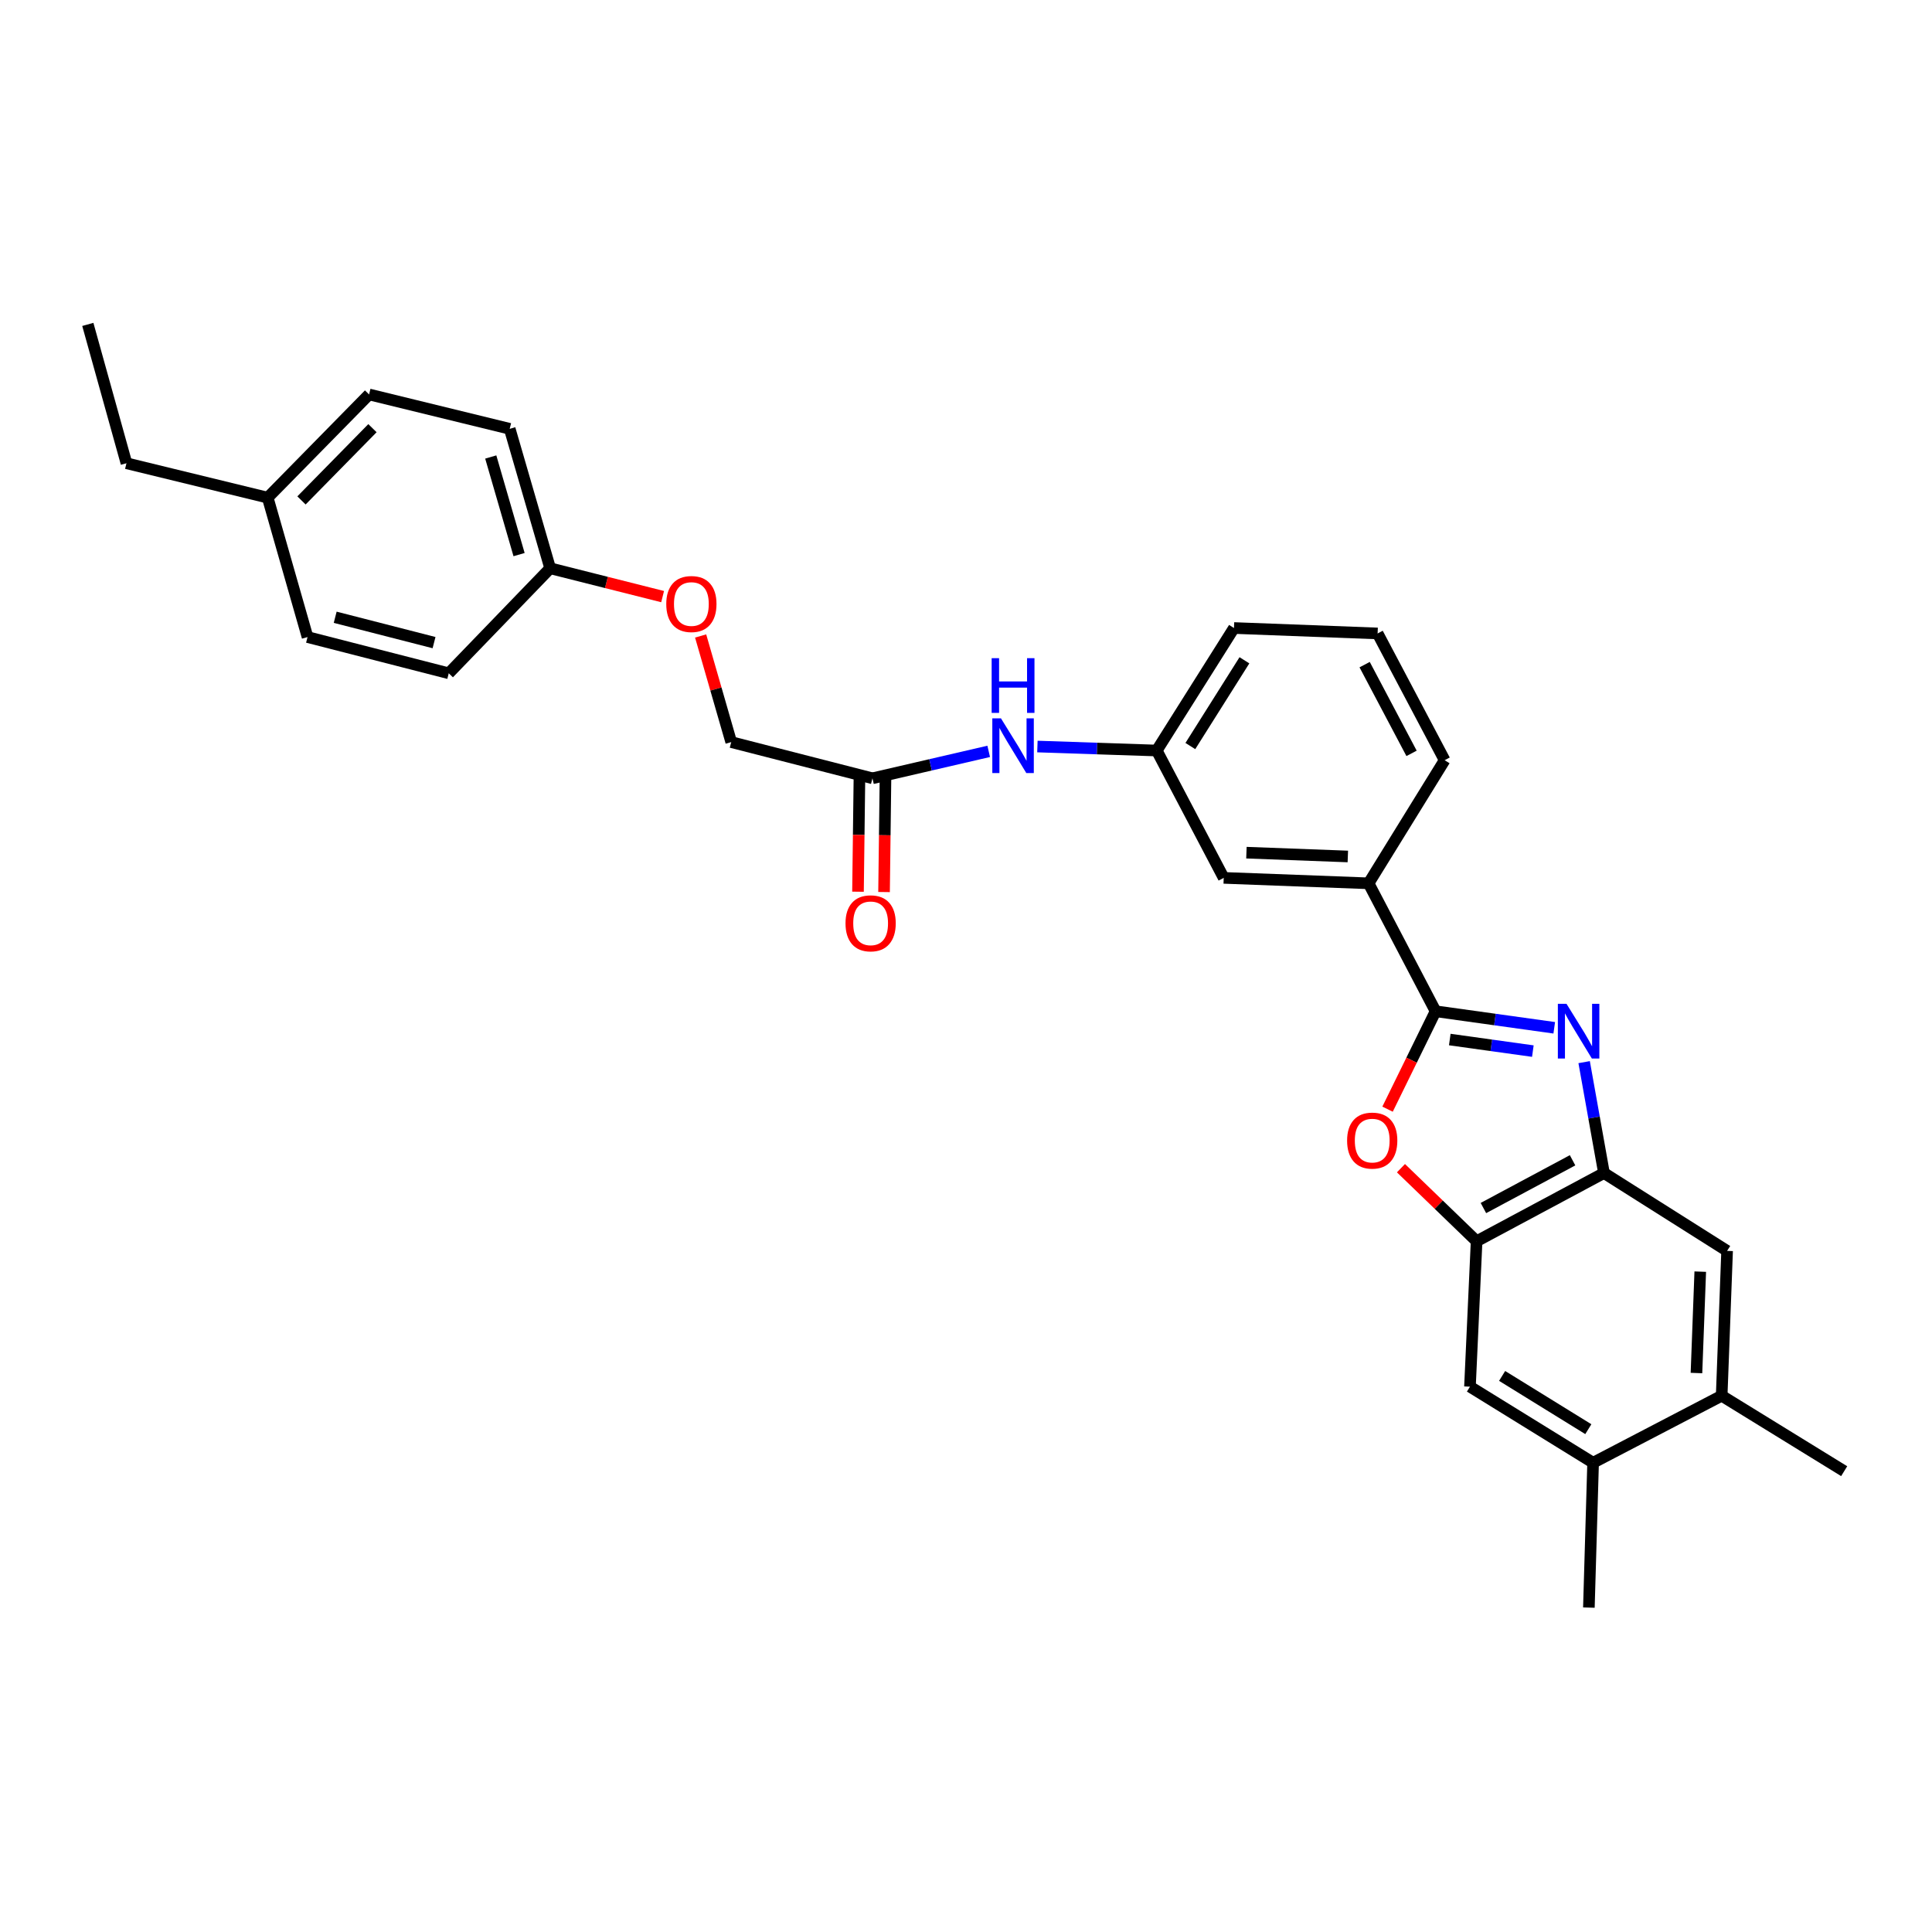 <?xml version='1.0' encoding='iso-8859-1'?>
<svg version='1.1' baseProfile='full'
              xmlns='http://www.w3.org/2000/svg'
                      xmlns:rdkit='http://www.rdkit.org/xml'
                      xmlns:xlink='http://www.w3.org/1999/xlink'
                  xml:space='preserve'
width='1000px' height='1000px' viewBox='0 0 1000 1000'>
<!-- END OF HEADER -->
<rect style='opacity:1.0;fill:#FFFFFF;stroke:none' width='1000' height='1000' x='0' y='0'> </rect>
<path class='bond-0' d='M 804.474,531.982 L 773.763,527.703' style='fill:none;fill-rule:evenodd;stroke:#0000FF;stroke-width:6px;stroke-linecap:butt;stroke-linejoin:miter;stroke-opacity:1' />
<path class='bond-0' d='M 773.763,527.703 L 743.052,523.424' style='fill:none;fill-rule:evenodd;stroke:#000000;stroke-width:6px;stroke-linecap:butt;stroke-linejoin:miter;stroke-opacity:1' />
<path class='bond-0' d='M 793.4,544.052 L 771.902,541.057' style='fill:none;fill-rule:evenodd;stroke:#0000FF;stroke-width:6px;stroke-linecap:butt;stroke-linejoin:miter;stroke-opacity:1' />
<path class='bond-0' d='M 771.902,541.057 L 750.405,538.062' style='fill:none;fill-rule:evenodd;stroke:#000000;stroke-width:6px;stroke-linecap:butt;stroke-linejoin:miter;stroke-opacity:1' />
<path class='bond-2' d='M 819.949,549.763 L 825.082,578.459' style='fill:none;fill-rule:evenodd;stroke:#0000FF;stroke-width:6px;stroke-linecap:butt;stroke-linejoin:miter;stroke-opacity:1' />
<path class='bond-2' d='M 825.082,578.459 L 830.214,607.155' style='fill:none;fill-rule:evenodd;stroke:#000000;stroke-width:6px;stroke-linecap:butt;stroke-linejoin:miter;stroke-opacity:1' />
<path class='bond-1' d='M 743.052,523.424 L 730.623,548.764' style='fill:none;fill-rule:evenodd;stroke:#000000;stroke-width:6px;stroke-linecap:butt;stroke-linejoin:miter;stroke-opacity:1' />
<path class='bond-1' d='M 730.623,548.764 L 718.194,574.104' style='fill:none;fill-rule:evenodd;stroke:#FF0000;stroke-width:6px;stroke-linecap:butt;stroke-linejoin:miter;stroke-opacity:1' />
<path class='bond-4' d='M 743.052,523.424 L 708.377,457.205' style='fill:none;fill-rule:evenodd;stroke:#000000;stroke-width:6px;stroke-linecap:butt;stroke-linejoin:miter;stroke-opacity:1' />
<path class='bond-29' d='M 725.135,604.652 L 744.712,623.555' style='fill:none;fill-rule:evenodd;stroke:#FF0000;stroke-width:6px;stroke-linecap:butt;stroke-linejoin:miter;stroke-opacity:1' />
<path class='bond-29' d='M 744.712,623.555 L 764.288,642.459' style='fill:none;fill-rule:evenodd;stroke:#000000;stroke-width:6px;stroke-linecap:butt;stroke-linejoin:miter;stroke-opacity:1' />
<path class='bond-3' d='M 830.214,607.155 L 764.288,642.459' style='fill:none;fill-rule:evenodd;stroke:#000000;stroke-width:6px;stroke-linecap:butt;stroke-linejoin:miter;stroke-opacity:1' />
<path class='bond-3' d='M 813.96,600.564 L 767.812,625.277' style='fill:none;fill-rule:evenodd;stroke:#000000;stroke-width:6px;stroke-linecap:butt;stroke-linejoin:miter;stroke-opacity:1' />
<path class='bond-5' d='M 830.214,607.155 L 893.945,647.455' style='fill:none;fill-rule:evenodd;stroke:#000000;stroke-width:6px;stroke-linecap:butt;stroke-linejoin:miter;stroke-opacity:1' />
<path class='bond-6' d='M 764.288,642.459 L 760.85,717.741' style='fill:none;fill-rule:evenodd;stroke:#000000;stroke-width:6px;stroke-linecap:butt;stroke-linejoin:miter;stroke-opacity:1' />
<path class='bond-11' d='M 708.377,457.205 L 633.395,454.389' style='fill:none;fill-rule:evenodd;stroke:#000000;stroke-width:6px;stroke-linecap:butt;stroke-linejoin:miter;stroke-opacity:1' />
<path class='bond-11' d='M 697.636,443.309 L 645.149,441.338' style='fill:none;fill-rule:evenodd;stroke:#000000;stroke-width:6px;stroke-linecap:butt;stroke-linejoin:miter;stroke-opacity:1' />
<path class='bond-22' d='M 708.377,457.205 L 747.741,393.482' style='fill:none;fill-rule:evenodd;stroke:#000000;stroke-width:6px;stroke-linecap:butt;stroke-linejoin:miter;stroke-opacity:1' />
<path class='bond-8' d='M 893.945,647.455 L 891.136,722.43' style='fill:none;fill-rule:evenodd;stroke:#000000;stroke-width:6px;stroke-linecap:butt;stroke-linejoin:miter;stroke-opacity:1' />
<path class='bond-8' d='M 880.05,658.197 L 878.084,710.679' style='fill:none;fill-rule:evenodd;stroke:#000000;stroke-width:6px;stroke-linecap:butt;stroke-linejoin:miter;stroke-opacity:1' />
<path class='bond-30' d='M 760.85,717.741 L 824.589,757.112' style='fill:none;fill-rule:evenodd;stroke:#000000;stroke-width:6px;stroke-linecap:butt;stroke-linejoin:miter;stroke-opacity:1' />
<path class='bond-30' d='M 777.497,712.175 L 822.114,739.735' style='fill:none;fill-rule:evenodd;stroke:#000000;stroke-width:6px;stroke-linecap:butt;stroke-linejoin:miter;stroke-opacity:1' />
<path class='bond-7' d='M 824.589,757.112 L 891.136,722.43' style='fill:none;fill-rule:evenodd;stroke:#000000;stroke-width:6px;stroke-linecap:butt;stroke-linejoin:miter;stroke-opacity:1' />
<path class='bond-25' d='M 824.589,757.112 L 822.401,832.087' style='fill:none;fill-rule:evenodd;stroke:#000000;stroke-width:6px;stroke-linecap:butt;stroke-linejoin:miter;stroke-opacity:1' />
<path class='bond-24' d='M 891.136,722.43 L 954.545,761.479' style='fill:none;fill-rule:evenodd;stroke:#000000;stroke-width:6px;stroke-linecap:butt;stroke-linejoin:miter;stroke-opacity:1' />
<path class='bond-9' d='M 451.58,402.845 L 481.666,395.875' style='fill:none;fill-rule:evenodd;stroke:#000000;stroke-width:6px;stroke-linecap:butt;stroke-linejoin:miter;stroke-opacity:1' />
<path class='bond-9' d='M 481.666,395.875 L 511.752,388.904' style='fill:none;fill-rule:evenodd;stroke:#0000FF;stroke-width:6px;stroke-linecap:butt;stroke-linejoin:miter;stroke-opacity:1' />
<path class='bond-13' d='M 444.839,402.76 L 444.469,432.154' style='fill:none;fill-rule:evenodd;stroke:#000000;stroke-width:6px;stroke-linecap:butt;stroke-linejoin:miter;stroke-opacity:1' />
<path class='bond-13' d='M 444.469,432.154 L 444.099,461.548' style='fill:none;fill-rule:evenodd;stroke:#FF0000;stroke-width:6px;stroke-linecap:butt;stroke-linejoin:miter;stroke-opacity:1' />
<path class='bond-13' d='M 458.321,402.93 L 457.951,432.324' style='fill:none;fill-rule:evenodd;stroke:#000000;stroke-width:6px;stroke-linecap:butt;stroke-linejoin:miter;stroke-opacity:1' />
<path class='bond-13' d='M 457.951,432.324 L 457.581,461.718' style='fill:none;fill-rule:evenodd;stroke:#FF0000;stroke-width:6px;stroke-linecap:butt;stroke-linejoin:miter;stroke-opacity:1' />
<path class='bond-15' d='M 451.58,402.845 L 378.478,384.103' style='fill:none;fill-rule:evenodd;stroke:#000000;stroke-width:6px;stroke-linecap:butt;stroke-linejoin:miter;stroke-opacity:1' />
<path class='bond-10' d='M 536.96,386.405 L 567.84,387.438' style='fill:none;fill-rule:evenodd;stroke:#0000FF;stroke-width:6px;stroke-linecap:butt;stroke-linejoin:miter;stroke-opacity:1' />
<path class='bond-10' d='M 567.84,387.438 L 598.72,388.47' style='fill:none;fill-rule:evenodd;stroke:#000000;stroke-width:6px;stroke-linecap:butt;stroke-linejoin:miter;stroke-opacity:1' />
<path class='bond-12' d='M 633.395,454.389 L 598.72,388.47' style='fill:none;fill-rule:evenodd;stroke:#000000;stroke-width:6px;stroke-linecap:butt;stroke-linejoin:miter;stroke-opacity:1' />
<path class='bond-31' d='M 598.72,388.47 L 638.706,325.061' style='fill:none;fill-rule:evenodd;stroke:#000000;stroke-width:6px;stroke-linecap:butt;stroke-linejoin:miter;stroke-opacity:1' />
<path class='bond-31' d='M 616.123,386.151 L 644.113,341.765' style='fill:none;fill-rule:evenodd;stroke:#000000;stroke-width:6px;stroke-linecap:butt;stroke-linejoin:miter;stroke-opacity:1' />
<path class='bond-14' d='M 362.647,329.181 L 370.562,356.642' style='fill:none;fill-rule:evenodd;stroke:#FF0000;stroke-width:6px;stroke-linecap:butt;stroke-linejoin:miter;stroke-opacity:1' />
<path class='bond-14' d='M 370.562,356.642 L 378.478,384.103' style='fill:none;fill-rule:evenodd;stroke:#000000;stroke-width:6px;stroke-linecap:butt;stroke-linejoin:miter;stroke-opacity:1' />
<path class='bond-16' d='M 342.971,308.807 L 313.866,301.469' style='fill:none;fill-rule:evenodd;stroke:#FF0000;stroke-width:6px;stroke-linecap:butt;stroke-linejoin:miter;stroke-opacity:1' />
<path class='bond-16' d='M 313.866,301.469 L 284.761,294.132' style='fill:none;fill-rule:evenodd;stroke:#000000;stroke-width:6px;stroke-linecap:butt;stroke-linejoin:miter;stroke-opacity:1' />
<path class='bond-18' d='M 284.761,294.132 L 232.274,348.492' style='fill:none;fill-rule:evenodd;stroke:#000000;stroke-width:6px;stroke-linecap:butt;stroke-linejoin:miter;stroke-opacity:1' />
<path class='bond-19' d='M 284.761,294.132 L 263.825,221.959' style='fill:none;fill-rule:evenodd;stroke:#000000;stroke-width:6px;stroke-linecap:butt;stroke-linejoin:miter;stroke-opacity:1' />
<path class='bond-19' d='M 268.671,287.063 L 254.016,236.541' style='fill:none;fill-rule:evenodd;stroke:#000000;stroke-width:6px;stroke-linecap:butt;stroke-linejoin:miter;stroke-opacity:1' />
<path class='bond-17' d='M 138.557,257.585 L 191.037,204.161' style='fill:none;fill-rule:evenodd;stroke:#000000;stroke-width:6px;stroke-linecap:butt;stroke-linejoin:miter;stroke-opacity:1' />
<path class='bond-17' d='M 156.048,259.02 L 192.784,221.623' style='fill:none;fill-rule:evenodd;stroke:#000000;stroke-width:6px;stroke-linecap:butt;stroke-linejoin:miter;stroke-opacity:1' />
<path class='bond-27' d='M 138.557,257.585 L 65.455,239.772' style='fill:none;fill-rule:evenodd;stroke:#000000;stroke-width:6px;stroke-linecap:butt;stroke-linejoin:miter;stroke-opacity:1' />
<path class='bond-32' d='M 138.557,257.585 L 159.179,329.743' style='fill:none;fill-rule:evenodd;stroke:#000000;stroke-width:6px;stroke-linecap:butt;stroke-linejoin:miter;stroke-opacity:1' />
<path class='bond-20' d='M 232.274,348.492 L 159.179,329.743' style='fill:none;fill-rule:evenodd;stroke:#000000;stroke-width:6px;stroke-linecap:butt;stroke-linejoin:miter;stroke-opacity:1' />
<path class='bond-20' d='M 224.659,332.619 L 173.493,319.495' style='fill:none;fill-rule:evenodd;stroke:#000000;stroke-width:6px;stroke-linecap:butt;stroke-linejoin:miter;stroke-opacity:1' />
<path class='bond-21' d='M 263.825,221.959 L 191.037,204.161' style='fill:none;fill-rule:evenodd;stroke:#000000;stroke-width:6px;stroke-linecap:butt;stroke-linejoin:miter;stroke-opacity:1' />
<path class='bond-23' d='M 747.741,393.482 L 713.052,327.87' style='fill:none;fill-rule:evenodd;stroke:#000000;stroke-width:6px;stroke-linecap:butt;stroke-linejoin:miter;stroke-opacity:1' />
<path class='bond-23' d='M 730.618,389.942 L 706.335,344.014' style='fill:none;fill-rule:evenodd;stroke:#000000;stroke-width:6px;stroke-linecap:butt;stroke-linejoin:miter;stroke-opacity:1' />
<path class='bond-26' d='M 713.052,327.87 L 638.706,325.061' style='fill:none;fill-rule:evenodd;stroke:#000000;stroke-width:6px;stroke-linecap:butt;stroke-linejoin:miter;stroke-opacity:1' />
<path class='bond-28' d='M 65.455,239.772 L 45.455,167.913' style='fill:none;fill-rule:evenodd;stroke:#000000;stroke-width:6px;stroke-linecap:butt;stroke-linejoin:miter;stroke-opacity:1' />
<path  class='atom-0' d='M 810.823 519.578
L 820.103 534.578
Q 821.023 536.058, 822.503 538.738
Q 823.983 541.418, 824.063 541.578
L 824.063 519.578
L 827.823 519.578
L 827.823 547.898
L 823.943 547.898
L 813.983 531.498
Q 812.823 529.578, 811.583 527.378
Q 810.383 525.178, 810.023 524.498
L 810.023 547.898
L 806.343 547.898
L 806.343 519.578
L 810.823 519.578
' fill='#0000FF'/>
<path  class='atom-2' d='M 697.258 590.366
Q 697.258 583.566, 700.618 579.766
Q 703.978 575.966, 710.258 575.966
Q 716.538 575.966, 719.898 579.766
Q 723.258 583.566, 723.258 590.366
Q 723.258 597.246, 719.858 601.166
Q 716.458 605.046, 710.258 605.046
Q 704.018 605.046, 700.618 601.166
Q 697.258 597.286, 697.258 590.366
M 710.258 601.846
Q 714.578 601.846, 716.898 598.966
Q 719.258 596.046, 719.258 590.366
Q 719.258 584.806, 716.898 582.006
Q 714.578 579.166, 710.258 579.166
Q 705.938 579.166, 703.578 581.966
Q 701.258 584.766, 701.258 590.366
Q 701.258 596.086, 703.578 598.966
Q 705.938 601.846, 710.258 601.846
' fill='#FF0000'/>
<path  class='atom-11' d='M 518.1 371.823
L 527.38 386.823
Q 528.3 388.303, 529.78 390.983
Q 531.26 393.663, 531.34 393.823
L 531.34 371.823
L 535.1 371.823
L 535.1 400.143
L 531.22 400.143
L 521.26 383.743
Q 520.1 381.823, 518.86 379.623
Q 517.66 377.423, 517.3 376.743
L 517.3 400.143
L 513.62 400.143
L 513.62 371.823
L 518.1 371.823
' fill='#0000FF'/>
<path  class='atom-11' d='M 513.28 340.671
L 517.12 340.671
L 517.12 352.711
L 531.6 352.711
L 531.6 340.671
L 535.44 340.671
L 535.44 368.991
L 531.6 368.991
L 531.6 355.911
L 517.12 355.911
L 517.12 368.991
L 513.28 368.991
L 513.28 340.671
' fill='#0000FF'/>
<path  class='atom-14' d='M 437.636 477.907
Q 437.636 471.107, 440.996 467.307
Q 444.356 463.507, 450.636 463.507
Q 456.916 463.507, 460.276 467.307
Q 463.636 471.107, 463.636 477.907
Q 463.636 484.787, 460.236 488.707
Q 456.836 492.587, 450.636 492.587
Q 444.396 492.587, 440.996 488.707
Q 437.636 484.827, 437.636 477.907
M 450.636 489.387
Q 454.956 489.387, 457.276 486.507
Q 459.636 483.587, 459.636 477.907
Q 459.636 472.347, 457.276 469.547
Q 454.956 466.707, 450.636 466.707
Q 446.316 466.707, 443.956 469.507
Q 441.636 472.307, 441.636 477.907
Q 441.636 483.627, 443.956 486.507
Q 446.316 489.387, 450.636 489.387
' fill='#FF0000'/>
<path  class='atom-15' d='M 344.856 312.639
Q 344.856 305.839, 348.216 302.039
Q 351.576 298.239, 357.856 298.239
Q 364.136 298.239, 367.496 302.039
Q 370.856 305.839, 370.856 312.639
Q 370.856 319.519, 367.456 323.439
Q 364.056 327.319, 357.856 327.319
Q 351.616 327.319, 348.216 323.439
Q 344.856 319.559, 344.856 312.639
M 357.856 324.119
Q 362.176 324.119, 364.496 321.239
Q 366.856 318.319, 366.856 312.639
Q 366.856 307.079, 364.496 304.279
Q 362.176 301.439, 357.856 301.439
Q 353.536 301.439, 351.176 304.239
Q 348.856 307.039, 348.856 312.639
Q 348.856 318.359, 351.176 321.239
Q 353.536 324.119, 357.856 324.119
' fill='#FF0000'/>
</svg>
